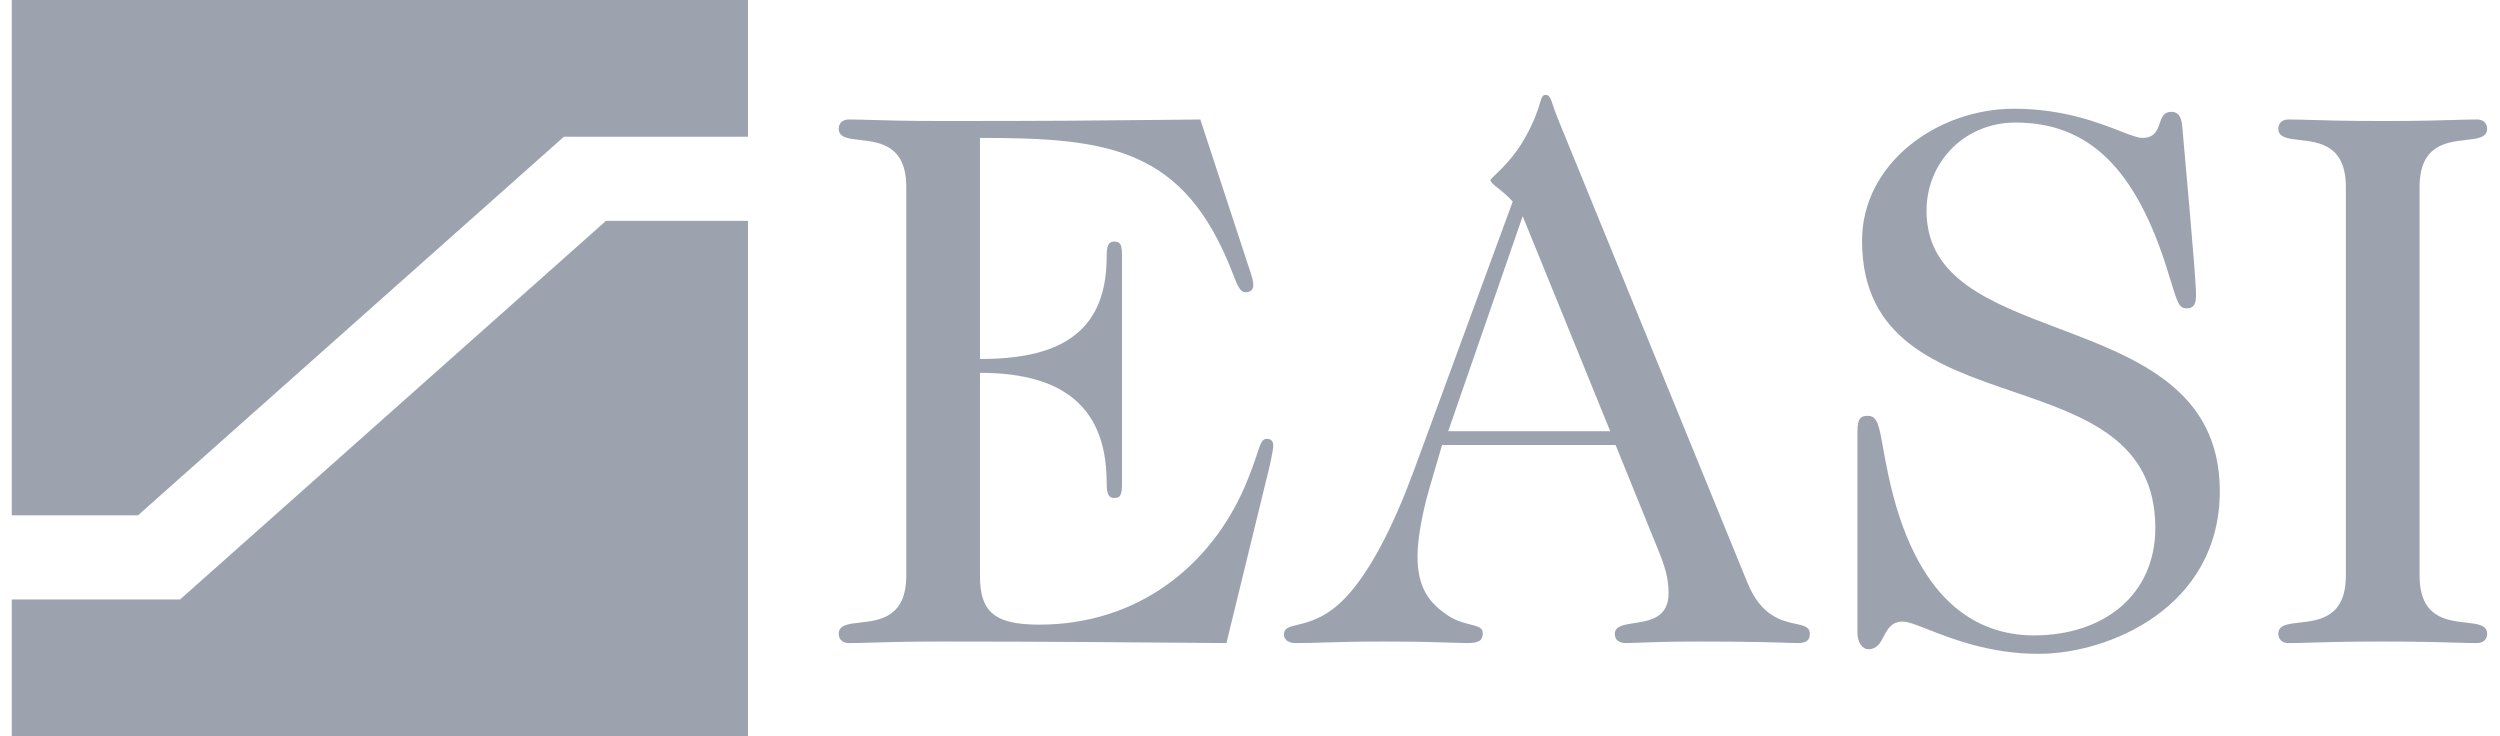 <svg xmlns="http://www.w3.org/2000/svg" width="163" height="48" viewBox="0 0 163 48" fill="none"><path fill-rule="evenodd" clip-rule="evenodd" d="M0.768 0H48.768V8.914H36.768L8.997 33.6H0.768V39.086H11.74L39.511 14.4H48.768V48H0.768V0ZM94.024 29.014H105.337L108.04 35.672C108.54 36.873 108.791 37.674 108.791 38.675C108.791 40.284 107.55 40.474 106.545 40.628C105.861 40.733 105.287 40.821 105.287 41.328C105.287 41.628 105.437 41.929 106.037 41.929C106.221 41.929 106.451 41.919 106.771 41.906C107.498 41.877 108.688 41.829 110.843 41.829C114.097 41.829 115.712 41.883 116.556 41.912H116.556H116.556C116.854 41.922 117.056 41.929 117.2 41.929C117.801 41.929 118.001 41.728 118.001 41.328C118.001 40.871 117.625 40.791 117.079 40.674C116.188 40.483 114.846 40.196 113.946 38.024L101.532 7.64C101.412 7.338 101.327 7.087 101.259 6.882C101.1 6.408 101.026 6.188 100.781 6.188C100.567 6.188 100.523 6.335 100.406 6.72C100.277 7.146 100.06 7.862 99.43 8.991C98.767 10.177 97.935 10.974 97.491 11.399C97.297 11.584 97.177 11.699 97.177 11.744C97.177 11.872 97.386 12.039 97.677 12.271C97.956 12.495 98.31 12.778 98.629 13.146L92.172 30.716C90.82 34.37 89.318 37.273 87.767 38.925C86.502 40.276 85.353 40.554 84.604 40.736C84.048 40.87 83.712 40.952 83.712 41.378C83.712 41.628 83.912 41.929 84.463 41.929C85.103 41.929 85.657 41.912 86.309 41.892L86.309 41.892C87.239 41.863 88.366 41.829 90.219 41.829C92.588 41.829 93.987 41.877 94.838 41.907C95.21 41.919 95.478 41.929 95.676 41.929C96.477 41.929 96.677 41.728 96.677 41.278C96.677 40.918 96.34 40.834 95.853 40.712C95.459 40.613 94.966 40.49 94.474 40.177C93.173 39.326 92.422 38.325 92.422 36.272C92.422 35.121 92.722 33.519 93.173 31.917L94.024 29.014ZM99.28 14.097L104.986 28.113H94.424L99.28 14.097ZM121.104 41.228V28.413C121.104 27.612 121.104 27.112 121.755 27.112C122.4 27.112 122.499 27.658 122.77 29.166C122.857 29.647 122.961 30.226 123.107 30.916C124.859 39.226 128.913 41.428 132.617 41.428C137.123 41.428 140.526 38.825 140.526 34.42C140.526 28.709 135.941 27.138 131.261 25.536C126.384 23.866 121.405 22.161 121.405 15.699C121.405 10.643 126.31 7.089 131.316 7.089C134.482 7.089 136.797 7.988 138.243 8.55C138.9 8.805 139.378 8.991 139.676 8.991C140.484 8.991 140.654 8.497 140.811 8.042C140.945 7.651 141.07 7.289 141.578 7.289C142.028 7.289 142.228 7.64 142.278 8.19C143.18 18.252 143.18 18.802 143.18 19.253C143.18 19.653 143.129 20.104 142.579 20.104C142.08 20.104 141.992 19.816 141.497 18.201L141.496 18.2L141.493 18.188C141.442 18.023 141.387 17.845 141.327 17.651C139.275 11.043 136.222 7.99 131.416 7.99C128.062 7.99 125.609 10.593 125.609 13.746C125.609 18.156 129.764 19.727 134.199 21.405C139.28 23.328 144.731 25.389 144.731 32.017C144.731 39.626 137.473 42.63 132.918 42.63C129.762 42.63 127.296 41.663 125.708 41.041C124.953 40.745 124.396 40.527 124.058 40.527C123.33 40.527 123.074 41.013 122.829 41.48C122.602 41.913 122.383 42.329 121.805 42.329C121.455 42.329 121.104 41.929 121.104 41.228ZM157.757 12.195V37.524C157.757 40.251 159.484 40.446 160.776 40.592C161.546 40.678 162.162 40.748 162.162 41.328C162.162 41.628 161.962 41.929 161.511 41.929C161.078 41.929 160.644 41.916 160.09 41.899L160.089 41.899L160.089 41.899C159.108 41.869 157.752 41.829 155.354 41.829C152.956 41.829 151.6 41.869 150.62 41.899H150.62C150.065 41.916 149.631 41.929 149.197 41.929C148.747 41.929 148.546 41.628 148.546 41.328C148.546 40.748 149.162 40.678 149.933 40.592C151.224 40.446 152.951 40.251 152.951 37.524V12.195C152.951 9.468 151.224 9.273 149.933 9.127C149.162 9.04 148.546 8.97 148.546 8.39C148.546 8.09 148.747 7.79 149.197 7.79C149.631 7.79 150.065 7.803 150.62 7.819C151.6 7.849 152.956 7.89 155.354 7.89C157.752 7.89 159.108 7.849 160.089 7.819C160.643 7.803 161.077 7.79 161.511 7.79C161.962 7.79 162.162 8.09 162.162 8.39C162.162 8.97 161.546 9.04 160.776 9.127C159.484 9.273 157.757 9.468 157.757 12.195ZM59.09 37.524V12.195C59.09 9.468 57.362 9.273 56.071 9.127C55.3 9.04 54.685 8.97 54.685 8.39C54.685 8.09 54.885 7.79 55.335 7.79C55.769 7.79 56.203 7.803 56.758 7.819L56.758 7.819C57.738 7.849 59.094 7.89 61.492 7.89C68.694 7.89 71.537 7.86 75.011 7.823C76.004 7.812 77.049 7.801 78.261 7.79L81.365 17.25C81.665 18.102 81.716 18.352 81.716 18.602C81.716 18.852 81.565 19.053 81.215 19.053C80.865 19.053 80.714 18.702 80.364 17.801C77.21 9.642 72.305 8.991 63.895 8.991V23.407C68.65 23.407 72.154 22.006 72.154 16.75C72.154 16.049 72.255 15.749 72.655 15.749C73.106 15.749 73.156 16.049 73.156 16.75V31.467C73.156 32.167 73.106 32.468 72.655 32.468C72.255 32.468 72.154 32.167 72.154 31.467C72.154 26.011 68.65 24.309 63.895 24.309V37.524C63.895 39.776 64.696 40.727 67.749 40.727C74.257 40.727 78.962 36.823 81.165 31.717C81.584 30.739 81.812 30.048 81.97 29.57L81.97 29.57C82.208 28.849 82.285 28.613 82.617 28.613C82.867 28.613 83.017 28.764 83.017 29.064C83.017 29.314 82.817 30.315 82.566 31.267L79.963 41.929L79.195 41.922L79.194 41.922C73.366 41.874 67.774 41.829 61.492 41.829C59.095 41.829 57.738 41.869 56.758 41.899H56.758H56.758C56.203 41.916 55.769 41.929 55.335 41.929C54.885 41.929 54.685 41.628 54.685 41.328C54.685 40.748 55.3 40.678 56.071 40.592C57.362 40.446 59.09 40.251 59.09 37.524Z" fill="#9CA3AF"></path></svg>